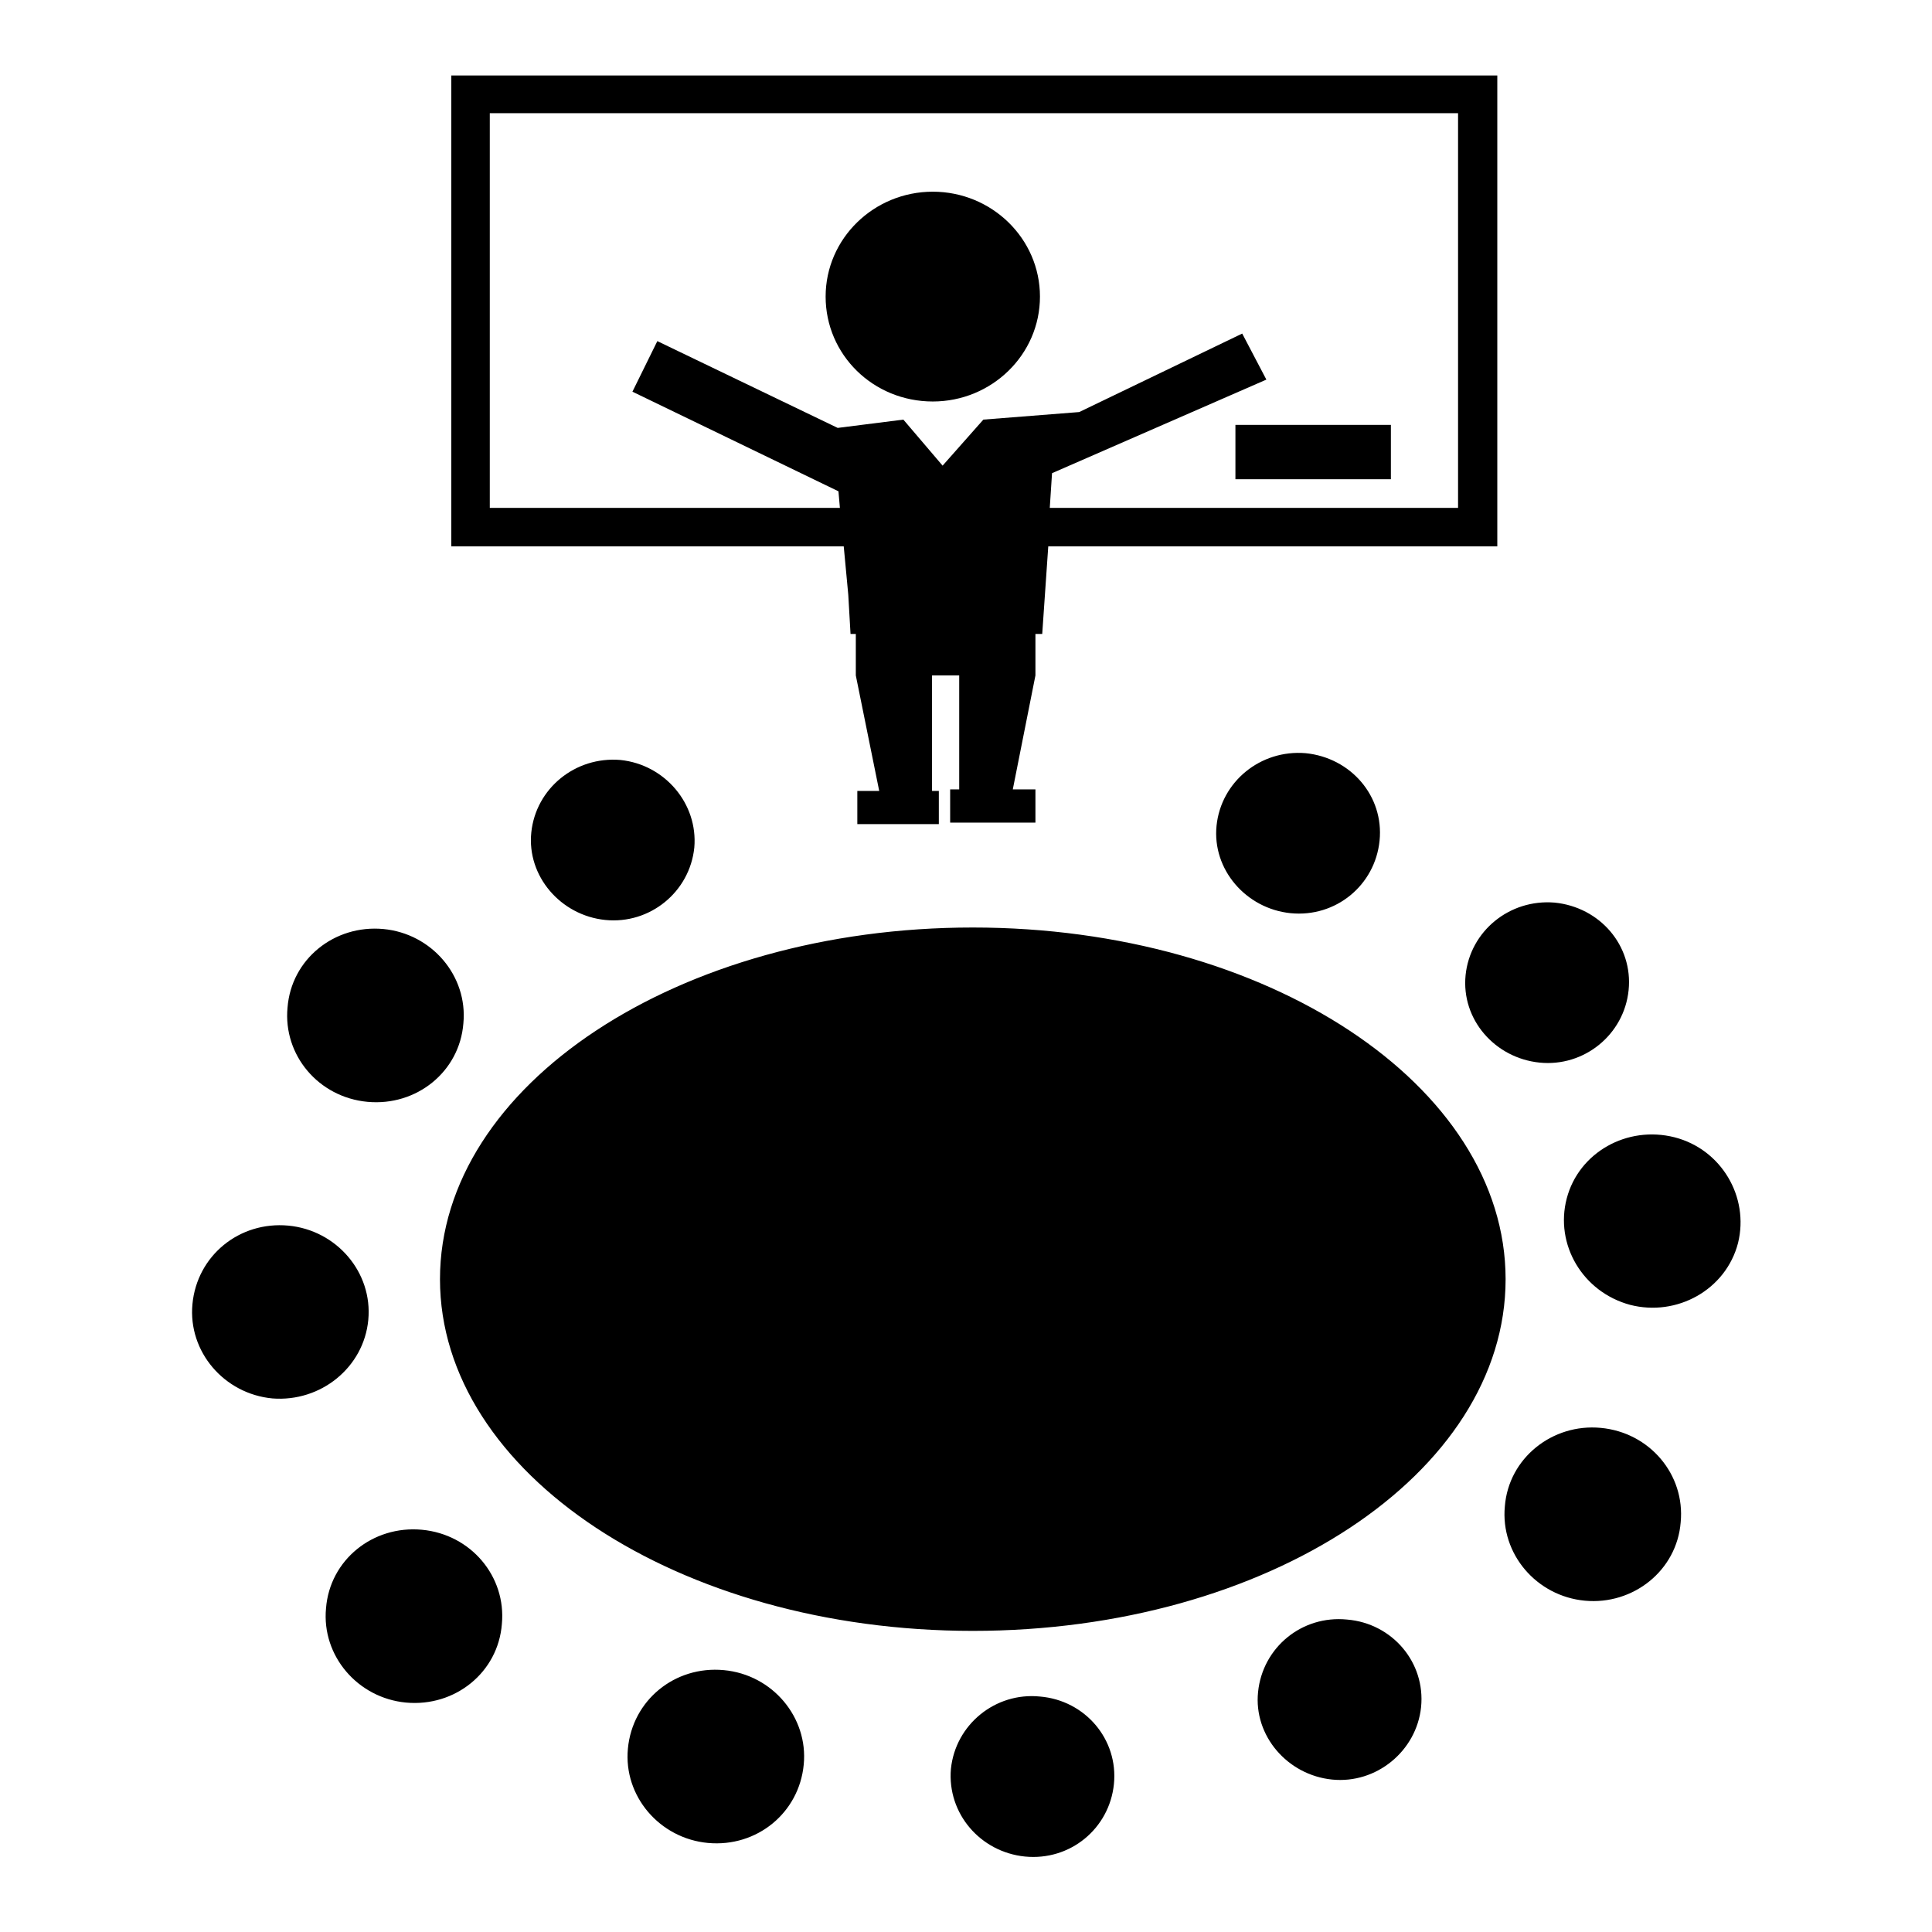 <?xml version="1.0" encoding="utf-8"?>
<!-- Svg Vector Icons : http://www.onlinewebfonts.com/icon -->
<!DOCTYPE svg PUBLIC "-//W3C//DTD SVG 1.1//EN" "http://www.w3.org/Graphics/SVG/1.1/DTD/svg11.dtd">
<svg version="1.1" xmlns="http://www.w3.org/2000/svg" xmlns:xlink="http://www.w3.org/1999/xlink" x="0px" y="0px" viewBox="0 0 256 256" enable-background="new 0 0 256 256" xml:space="preserve">
<g><g><g><path fill="#000000" d="M163.7,56.3h20.6v7.2h-20.6V56.3z M70.4,110.3c-0.6,5.8,3.9,11,9.8,11.6c5.9,0.6,11.2-3.7,11.8-9.6c0.5-5.8-3.9-11-9.8-11.6C76.2,100.2,71,104.5,70.4,110.3z M137.8,224.8c-5.9-0.6-11.2,3.7-11.8,9.6c-0.5,5.9,3.9,11,9.8,11.6c6,0.6,11.2-3.7,11.8-9.6C148.2,230.5,143.8,225.3,137.8,224.8z M178.5,214.6c-6-0.6-11.2,3.7-11.8,9.6c-0.6,5.8,3.9,11,9.8,11.6c5.9,0.6,11.2-3.8,11.8-9.6C188.9,220.3,184.5,215.1,178.5,214.6z M194.2,129.2c-0.6,5.9,3.9,11,9.8,11.6c5.9,0.6,11.2-3.7,11.8-9.6c0.6-5.9-3.8-11-9.8-11.6C200,119.1,194.8,123.4,194.2,129.2z M161.2,109.4c-0.6,5.8,3.9,11,9.8,11.6c6,0.6,11.2-3.7,11.8-9.6c0.6-5.9-3.8-11-9.8-11.6C167,99.3,161.8,103.6,161.2,109.4z M48.7,146c6.5,0.6,12.2-4,12.7-10.4c0.6-6.3-4.2-11.9-10.6-12.5c-6.5-0.6-12.2,4-12.7,10.4C37.5,139.8,42.2,145.4,48.7,146z M48.8,174.9c0.6-6.3-4.2-11.9-10.6-12.5c-6.5-0.6-12.1,4-12.7,10.4c-0.6,6.3,4.2,11.9,10.6,12.5C42.5,185.8,48.2,181.2,48.8,174.9z M55.9,202.7c-6.5-0.6-12.2,4-12.7,10.4c-0.6,6.3,4.2,11.9,10.6,12.5c6.5,0.6,12.2-4,12.7-10.4C67.1,208.9,62.4,203.3,55.9,202.7z M95.9,221.3c-6.5-0.6-12.1,4-12.7,10.4c-0.6,6.3,4.2,11.9,10.6,12.5c6.5,0.6,12.1-4,12.7-10.4C107.1,227.6,102.4,221.9,95.9,221.3z M212.1,189.2c-6.4-0.6-12.2,4-12.7,10.4c-0.6,6.3,4.2,11.9,10.6,12.5c6.4,0.6,12.2-4,12.7-10.4C223.3,195.4,218.6,189.8,212.1,189.2z M221.9,150.7c-6.3-1.6-12.7,2-14.3,8.1c-1.6,6.1,2.1,12.4,8.4,14.1c6.2,1.6,12.7-2,14.3-8.2C231.8,158.6,228.1,152.3,221.9,150.7z M123.6,53.2c7.8,0,14.2-6.2,14.2-13.9c0-7.7-6.4-13.9-14.2-13.9c-7.8,0-14.2,6.2-14.2,13.9C109.4,47,115.7,53.2,123.6,53.2z M111.8,72.4h-52V10h138.6v62.4h-59.5L138.1,84h-0.9v3.2v2.3l-3,15.1h3v4.4h-11.3v-4.4h1.2v-1.4v-0.6V89.5h-3.6v13.1v0.6v1.6h0.9v4.4h-10.8v-4.4h2.9l-3.1-15.3v-2.3V84h-0.7l-0.3-5.2L111.8,72.4z M111.3,67.4l-0.2-2.3L83.8,51.9l3.3-6.7L111,56.7l8.7-1.1l5.2,6.1l5.4-6.1l12.7-1l21.6-10.4l3.2,6.1l-28.4,12.4l-0.3,4.6h54.1V15H64.9v52.3H111.3z M199.5,169.5c0-25.7-31.6-46.6-70.6-46.6c-39,0-70.6,20.9-70.6,46.6c0,25.7,31.6,46.6,70.6,46.6C167.9,216.1,199.5,195.3,199.5,169.5z"/></g><g></g><g></g><g></g><g></g><g></g><g></g><g></g><g></g><g></g><g></g><g></g><g></g><g></g><g></g><g></g></g></g>
</svg>
